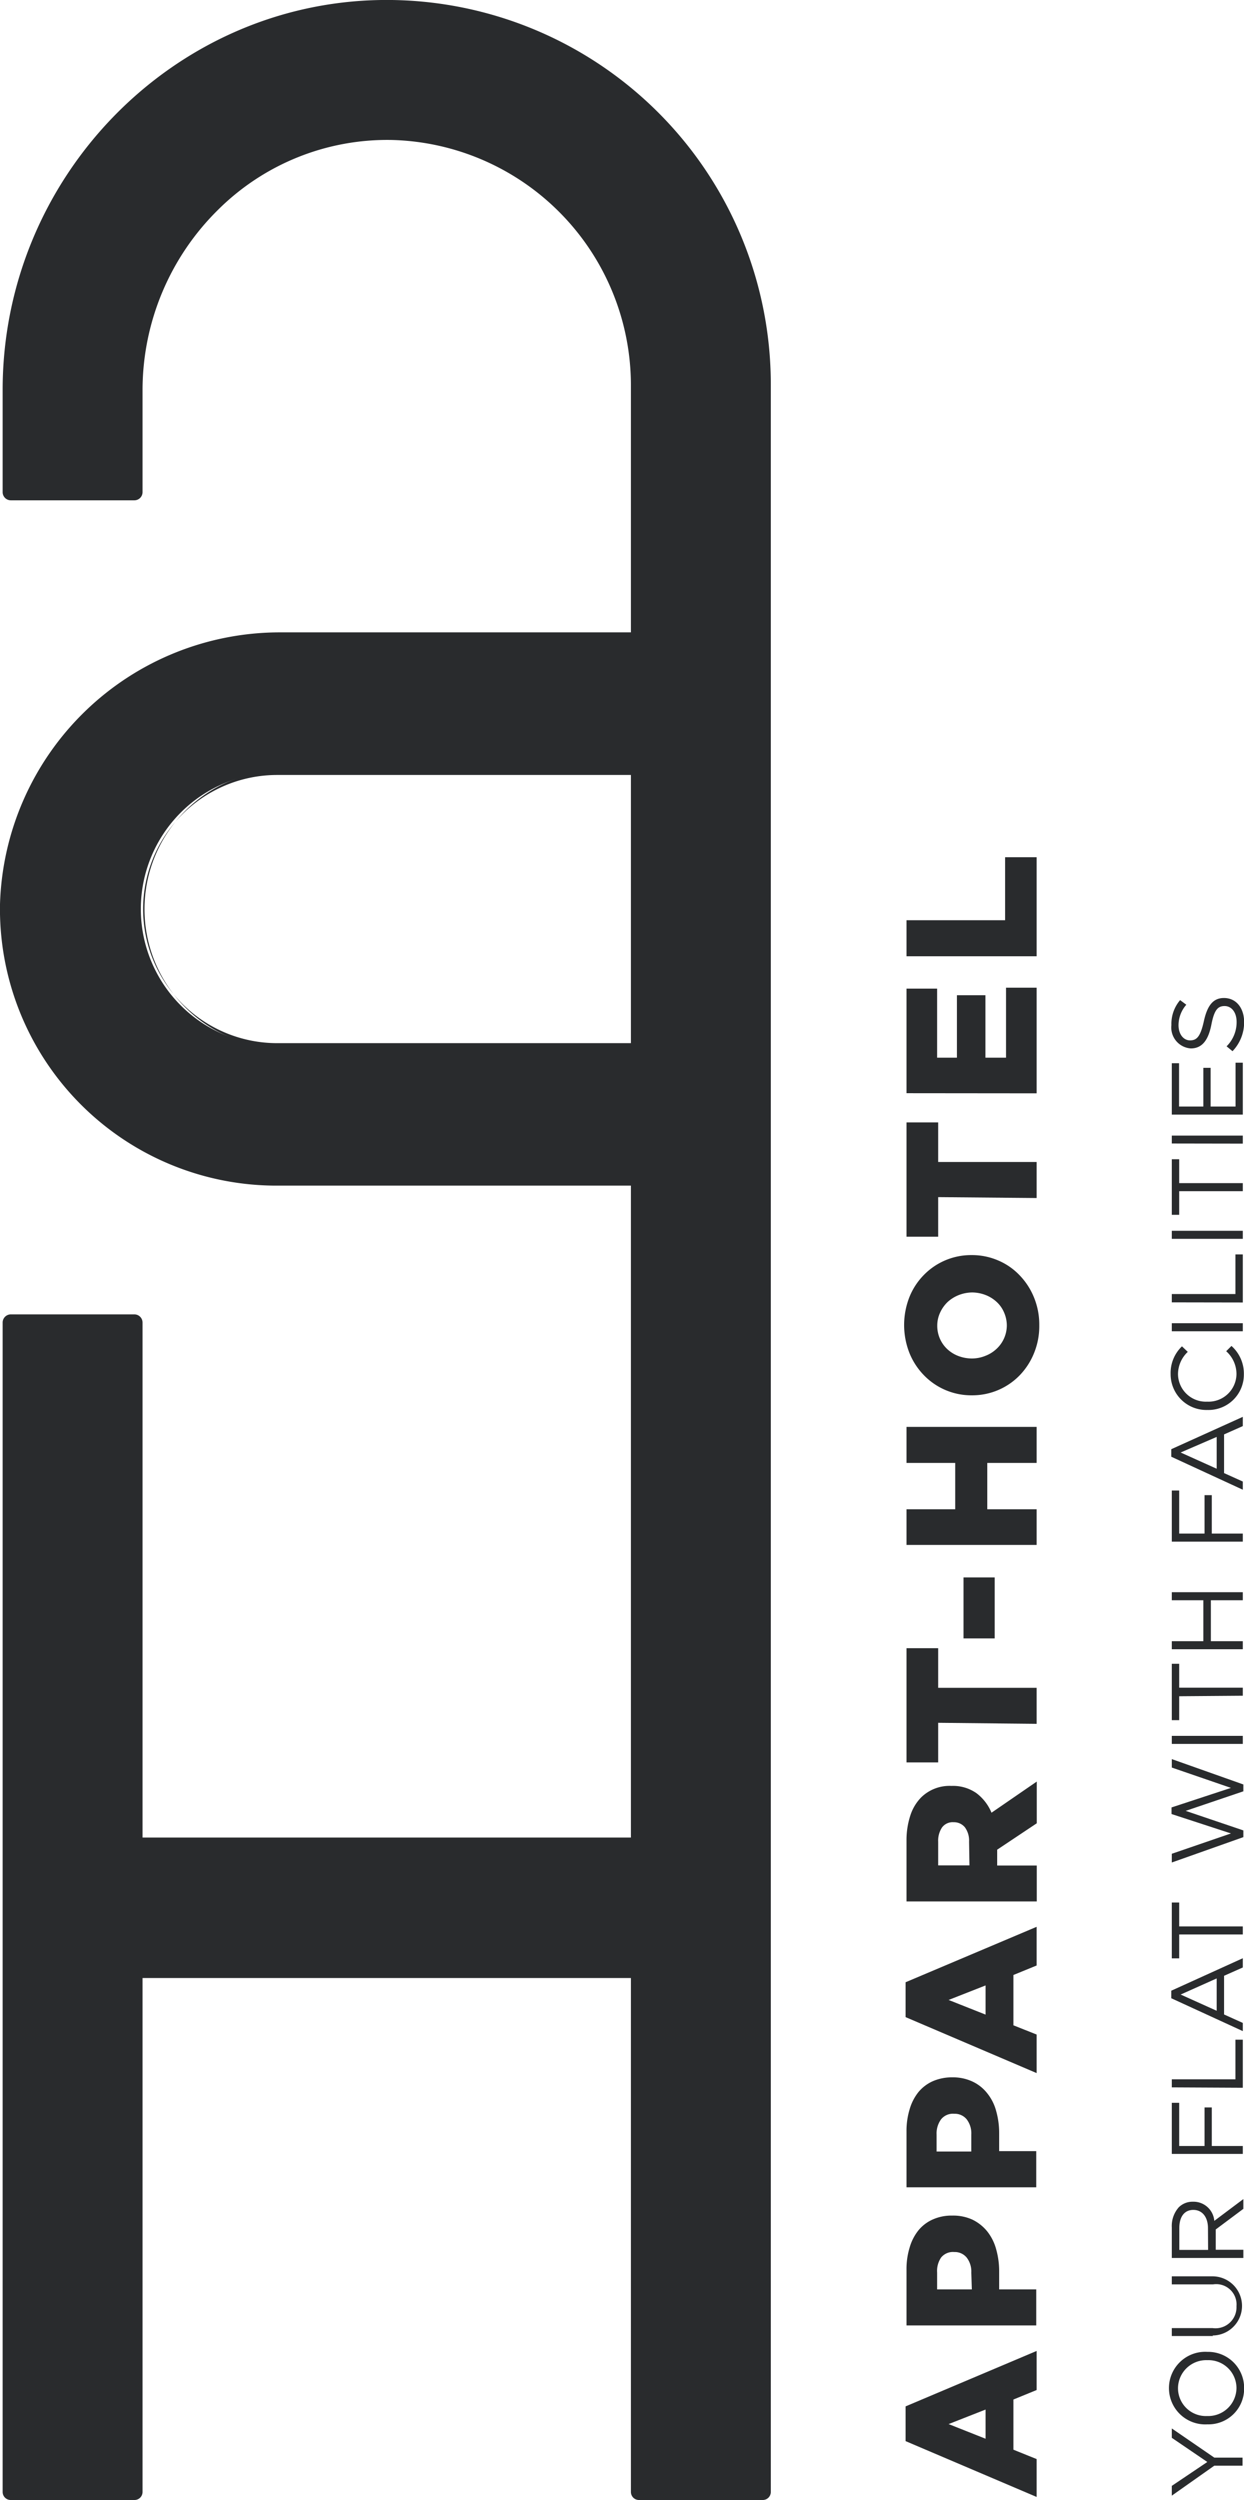 <svg xmlns="http://www.w3.org/2000/svg" viewBox="0 0 94.25 189.33"><defs><style>.cls-1{fill:#292b2d;}</style></defs><g id="Calque_2" data-name="Calque 2"><g id="Calque_1-2" data-name="Calque 1"><path class="cls-1" d="M92,186.73,88.78,189v-.74l2.69-1.81-2.69-1.83v-.71L92,186.12h2.14v.61Z"/><path class="cls-1" d="M91.48,183.6h0a2.75,2.75,0,1,1,0-5.49h0a2.73,2.73,0,0,1,2.78,2.76A2.7,2.7,0,0,1,91.48,183.6Zm0-4.86h0a2.14,2.14,0,0,0-2.23,2.13,2.11,2.11,0,0,0,2.21,2.1h0a2.14,2.14,0,0,0,2.22-2.12A2.12,2.12,0,0,0,91.48,178.74Z"/><path class="cls-1" d="M91.91,176.91H88.78v-.6h3.09a1.59,1.59,0,0,0,1.81-1.65A1.54,1.54,0,0,0,91.91,173H88.78v-.61h3.08a2.24,2.24,0,1,1,0,4.48Z"/><path class="cls-1" d="M88.78,171v-2.31a2.13,2.13,0,0,1,.53-1.53,1.48,1.48,0,0,1,1.07-.42h0A1.58,1.58,0,0,1,92,168.19l2.2-1.65v.74l-2.09,1.56v1.54h2.09V171Zm2.74-2.26c0-.81-.41-1.38-1.11-1.38h0c-.66,0-1.06.5-1.06,1.37v1.66h2.18Z"/><path class="cls-1" d="M88.78,163.12v-3.87h.56v3.27h1.92V159.6h.55v2.92h2.35v.6Z"/><path class="cls-1" d="M88.78,158.08v-.61H93.6v-3h.56v3.64Z"/><path class="cls-1" d="M88.74,151.33v-.57l5.42-2.46V149l-1.42.63v2.93l1.42.64v.62Zm3.44-1.5-2.73,1.22,2.73,1.23Z"/><path class="cls-1" d="M89.34,146.5v1.81h-.56v-4.23h.56v1.81h4.82v.61Z"/><path class="cls-1" d="M88.78,141.05v-.66l4.48-1.54-4.5-1.47v-.5l4.5-1.48-4.48-1.54v-.64l5.42,1.92v.52l-4.37,1.48,4.37,1.48v.51Z"/><path class="cls-1" d="M88.78,132.07v-.61h5.38v.61Z"/><path class="cls-1" d="M89.34,128.46v1.81h-.56V126h.56v1.81h4.82v.61Z"/><path class="cls-1" d="M88.78,124.9v-.61h2.39v-3.1H88.78v-.61h5.38v.61H91.74v3.1h2.42v.61Z"/><path class="cls-1" d="M88.78,116.75v-3.87h.56v3.26h1.92v-2.91h.55v2.91h2.35v.61Z"/><path class="cls-1" d="M88.74,110.32v-.57l5.42-2.45V108l-1.42.63v2.93l1.42.64v.62Zm3.44-1.5L89.45,110l2.73,1.23Z"/><path class="cls-1" d="M91.48,106.78h0a2.71,2.71,0,0,1-2.79-2.72,2.79,2.79,0,0,1,.86-2.1l.44.42a2.33,2.33,0,0,0-.74,1.69,2.11,2.11,0,0,0,2.21,2.08h0a2.12,2.12,0,0,0,2.22-2.08,2.32,2.32,0,0,0-.78-1.74l.4-.4a2.8,2.8,0,0,1,.94,2.15A2.68,2.68,0,0,1,91.48,106.78Z"/><path class="cls-1" d="M88.78,100.82v-.61h5.38v.61Z"/><path class="cls-1" d="M88.78,98.63V98H93.6V95h.56v3.64Z"/><path class="cls-1" d="M88.78,93.82v-.61h5.38v.61Z"/><path class="cls-1" d="M89.34,90.21V92h-.56V87.79h.56V89.6h4.82v.61Z"/><path class="cls-1" d="M88.78,86.6V86h5.38v.61Z"/><path class="cls-1" d="M88.78,84.41V80.52h.55V83.8h1.84V80.87h.55V83.8h1.89V80.48h.55v3.93Z"/><path class="cls-1" d="M93.38,79.61l-.45-.37a2.57,2.57,0,0,0,.76-1.85c0-.72-.38-1.2-.91-1.2h0c-.5,0-.78.27-1,1.4s-.67,1.81-1.56,1.81h0a1.59,1.59,0,0,1-1.47-1.77,2.77,2.77,0,0,1,.66-1.89l.47.35a2.36,2.36,0,0,0-.59,1.55c0,.7.39,1.15.87,1.15h0c.51,0,.79-.28,1.05-1.46s.7-1.75,1.52-1.75h0c.93,0,1.53.76,1.53,1.83A3.16,3.16,0,0,1,93.38,79.61Z"/><path class="cls-1" d="M68.61,184.87v-2.63l9.93-4.2V181l-1.76.72v3.8l1.76.71v2.87Zm6.06-2.39-2.8,1.1,2.8,1.11Z"/><path class="cls-1" d="M68.68,176.11v-4.22a5.56,5.56,0,0,1,.24-1.69,3.72,3.72,0,0,1,.67-1.3,2.94,2.94,0,0,1,1.09-.82,3.48,3.48,0,0,1,1.47-.29h0a3.51,3.51,0,0,1,1.53.31,3.31,3.31,0,0,1,1.11.88,3.74,3.74,0,0,1,.68,1.35,6.13,6.13,0,0,1,.23,1.7v1.35h2.81v2.73Zm4.91-4a1.73,1.73,0,0,0-.35-1.14,1.16,1.16,0,0,0-.94-.42h0a1.15,1.15,0,0,0-1,.42A1.8,1.8,0,0,0,71,172.1v1.28h2.63Z"/><path class="cls-1" d="M68.68,165.65v-4.23a5.61,5.61,0,0,1,.24-1.69,3.72,3.72,0,0,1,.67-1.3,3,3,0,0,1,1.09-.82,3.64,3.64,0,0,1,1.47-.29h0a3.51,3.51,0,0,1,1.53.32,3.08,3.08,0,0,1,1.11.88,3.61,3.61,0,0,1,.68,1.34,6.13,6.13,0,0,1,.23,1.7v1.35h2.81v2.74Zm4.91-4a1.75,1.75,0,0,0-.35-1.15,1.16,1.16,0,0,0-.94-.42h0a1.15,1.15,0,0,0-1,.42,1.82,1.82,0,0,0-.34,1.16v1.28h2.63Z"/><path class="cls-1" d="M68.61,152.76v-2.64l9.93-4.2v2.93l-1.76.72v3.81l1.76.7V157Zm6.06-2.4-2.8,1.1,2.8,1.11Z"/><path class="cls-1" d="M68.68,144v-4.66A6,6,0,0,1,69,137.4a3.48,3.48,0,0,1,.79-1.28,3.07,3.07,0,0,1,2.3-.87h0a3.09,3.09,0,0,1,1.89.55,3.55,3.55,0,0,1,1.14,1.48l3.43-2.36v3.16l-3,2v1.2h3V144Zm4.74-4.53a1.69,1.69,0,0,0-.32-1.09,1.07,1.07,0,0,0-.85-.38h0a1,1,0,0,0-.88.4,1.8,1.8,0,0,0-.29,1.08v1.79h2.37Z"/><path class="cls-1" d="M71.08,130.47v3h-2.4v-8.65h2.4v3h7.46v2.73Z"/><path class="cls-1" d="M73,124.08v-4.62h2.36v4.62Z"/><path class="cls-1" d="M68.68,117V114.3h3.69v-3.51H68.68v-2.73h9.86v2.73H74.8v3.51h3.74V117Z"/><path class="cls-1" d="M78.74,100.37a5.4,5.4,0,0,1-.4,2.11,5.24,5.24,0,0,1-1.09,1.68,5,5,0,0,1-3.61,1.51h0A5,5,0,0,1,70,104.15a5.2,5.2,0,0,1-1.1-1.69,5.79,5.79,0,0,1,0-4.23A5.08,5.08,0,0,1,70,96.55a5,5,0,0,1,3.61-1.5h0a5,5,0,0,1,2,.4,4.85,4.85,0,0,1,1.63,1.12,5.25,5.25,0,0,1,1.1,1.69A5.43,5.43,0,0,1,78.74,100.37Zm-2.46,0a2.47,2.47,0,0,0-.22-1,2.29,2.29,0,0,0-.57-.79,2.62,2.62,0,0,0-.83-.51,2.89,2.89,0,0,0-1-.19h0a2.87,2.87,0,0,0-1,.19,2.74,2.74,0,0,0-.85.52,2.61,2.61,0,0,0-.58.81,2.32,2.32,0,0,0-.22,1,2.42,2.42,0,0,0,.21,1,2.39,2.39,0,0,0,.57.79,2.56,2.56,0,0,0,.84.51,2.88,2.88,0,0,0,1,.18h0a2.68,2.68,0,0,0,1-.19,2.56,2.56,0,0,0,.84-.51,2.43,2.43,0,0,0,.81-1.83Z"/><path class="cls-1" d="M71.08,90.66v3h-2.4V85h2.4v3h7.46v2.73Z"/><path class="cls-1" d="M68.68,82.79V74.87H71V80.1H72.5V75.37h2.16V80.1h1.56V74.8h2.32v8Z"/><path class="cls-1" d="M68.68,72.42V69.69h7.47V64.92h2.39v7.5Z"/><path class="cls-1" d="M28.92.18C13,.39.38,13.64.38,29.53v7.74a.44.44,0,0,0,.44.44h9.37a.44.44,0,0,0,.43-.44v-7.8c0-10.48,8.57-19.25,19-19A18.69,18.69,0,0,1,48,29.1v19H21.29A21,21,0,0,0,.18,68.49,20.77,20.77,0,0,0,21,89.61H48v49.77H10.62V100.16a.44.44,0,0,0-.43-.44H.82a.44.44,0,0,0-.44.44v88.56a.44.44,0,0,0,.44.43h9.37a.43.43,0,0,0,.43-.43v-39.1H48v39.1a.43.43,0,0,0,.43.43h9.37a.44.44,0,0,0,.44-.43V29.1A28.92,28.92,0,0,0,28.92.18M48,76.91v2.26H21a10.33,10.33,0,1,1,0-20.66H48Z"/><path class="cls-1" d="M57.78,189.33H48.41a.61.61,0,0,1-.61-.61V149.8h-37v38.92a.61.61,0,0,1-.61.61H.82a.61.61,0,0,1-.62-.61V100.16a.62.62,0,0,1,.62-.62h9.37a.62.62,0,0,1,.61.62v39h37V89.79H21A20.95,20.95,0,0,1,0,68.48,21.22,21.22,0,0,1,21.29,47.89H47.8V29.1A18.59,18.59,0,0,0,29.66,10.6a18.18,18.18,0,0,0-13.14,5.29A19.18,19.18,0,0,0,10.8,29.47v7.81a.62.62,0,0,1-.61.61H.82a.62.62,0,0,1-.62-.61V29.53C.2,13.45,13.08.21,28.91,0A29.11,29.11,0,0,1,58.4,29.1V188.72A.61.61,0,0,1,57.78,189.33ZM10.44,149.44H48.16v39.28a.25.25,0,0,0,.25.25h9.37a.26.26,0,0,0,.26-.25V29.1A28.73,28.73,0,0,0,29.3.36h-.38v0C13.28.57.56,13.65.56,29.53v7.75a.26.26,0,0,0,.26.25h9.37a.25.25,0,0,0,.25-.25V29.47a19.54,19.54,0,0,1,5.83-13.84,18.49,18.49,0,0,1,13.4-5.39A19,19,0,0,1,48.16,29.1V48.25H21.29A20.86,20.86,0,0,0,.36,68.49,20.59,20.59,0,0,0,21,89.43H48.16v50.13H10.44v-39.4a.26.26,0,0,0-.25-.26H.82a.26.26,0,0,0-.26.26v88.56a.26.26,0,0,0,.26.25h9.37a.25.25,0,0,0,.25-.25ZM48.16,79.35H21a10.51,10.51,0,0,1,0-21H48.16ZM21,58.69A10.15,10.15,0,0,0,21,79H47.8V58.69Z"/></g></g></svg>